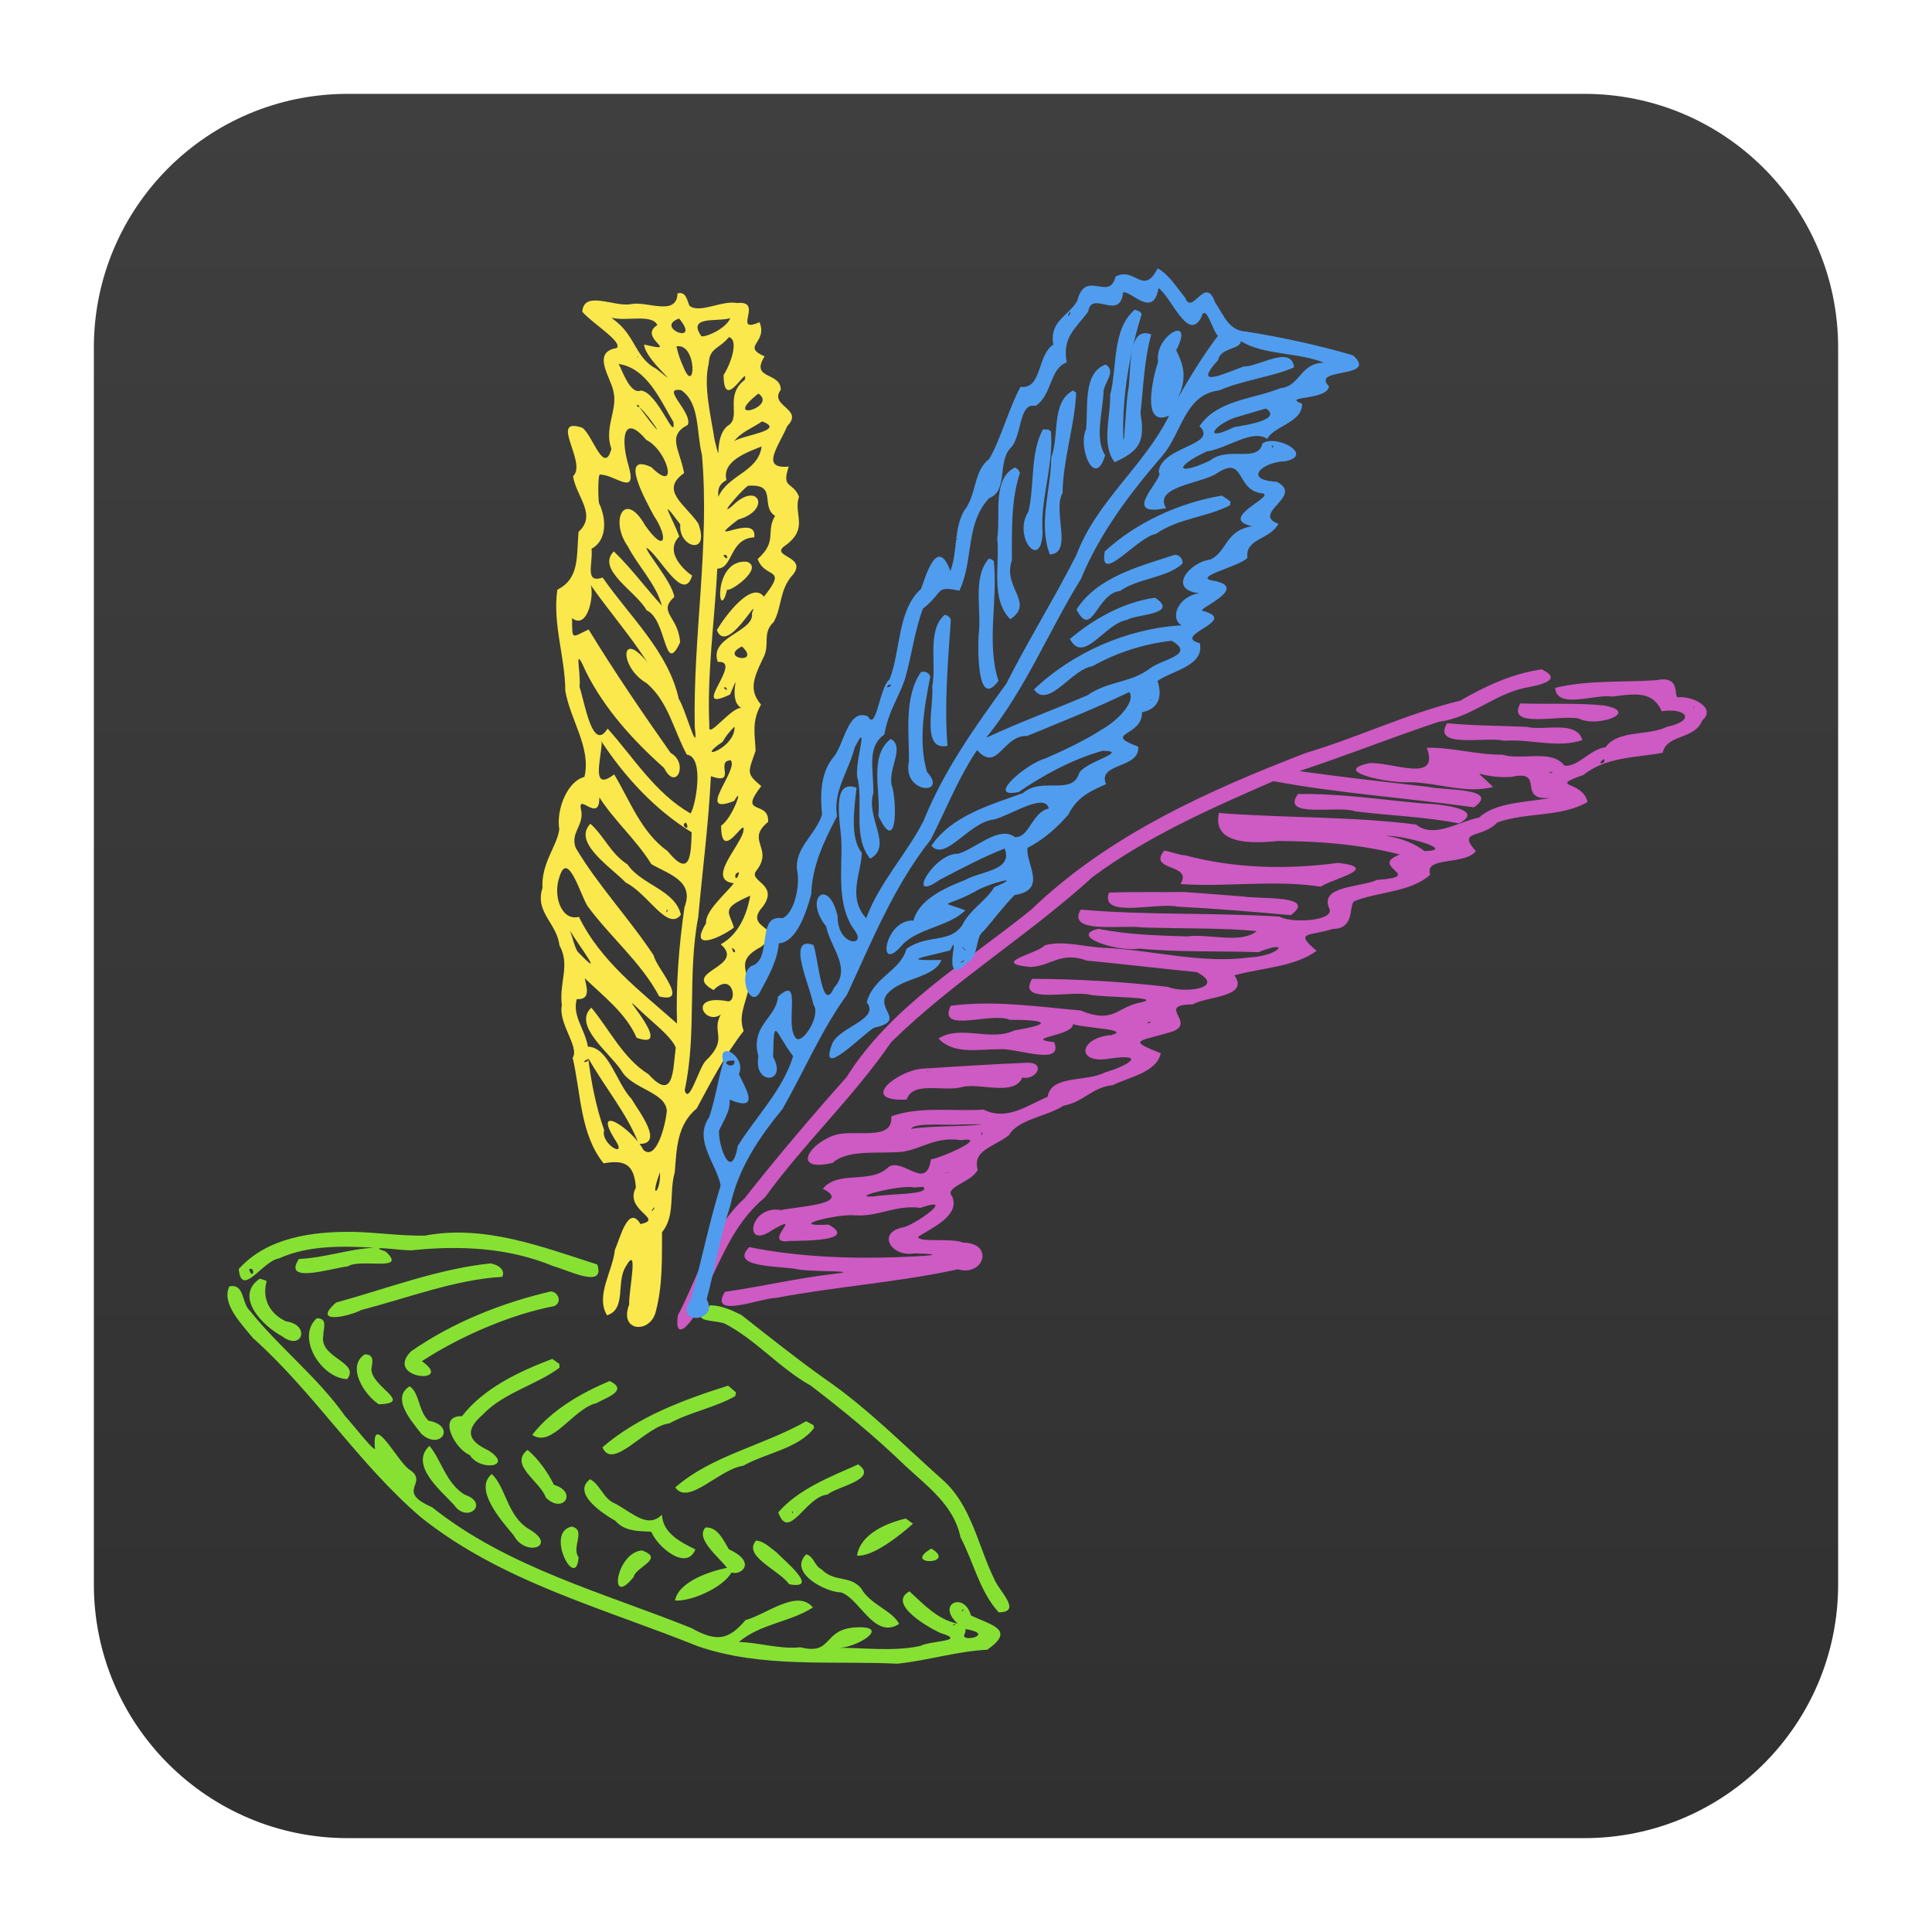 <svg clip-rule="evenodd" fill-rule="evenodd" stroke-linejoin="round" stroke-miterlimit="2" viewBox="0 0 48 48" xmlns="http://www.w3.org/2000/svg">
 <linearGradient id="a" x2="1" gradientTransform="matrix(.335 -43.336 43.336 .335 25.076 45.668)" gradientUnits="userSpaceOnUse">
  <stop stop-color="#303030" offset="0"/>
  <stop stop-color="#3f3f3f" offset="1"/>
 </linearGradient>
 <path d="m45.668 8.635c0-3.479-2.824-6.303-6.303-6.303h-30.73c-3.479 0-6.303 2.824-6.303 6.303v30.73c0 3.479 2.824 6.303 6.303 6.303h30.73c3.479 0 6.303-2.824 6.303-6.303z" fill="url(#a)"/>
 <g fill-rule="nonzero">
  <path d="m8.809 30.606c-1.021-.016-2.162.127-2.878.923.071.734.597-.207 1.001-.264.728-.331 1.577-.309 2.364-.267-.628.033-1.236.253-1.869.281-.423.636.818.224 1.215.184.308-.208 1.505.151.94-.369-.575-.188.522.008.708-.037 1.169-.116 2.371-.056 3.47.406.318.077 1.292.582 1.079-.047-1.38-.442-2.81-.997-4.286-.717-.584.009-1.162-.076-1.744-.093zm3.371.783c-1.31.139-2.565.625-3.832.974-.613.54.287.361.635.181 1.154-.297 2.327-.754 3.493-.821.099-.192-.142-.316-.296-.334zm-5.991.14c.179-.057.081.3 0 0zm.267.239c-.654.442.081 1.185.555 1.432.496.378.712-.287.095-.371-.466-.217-.588-.635-.481-.993l-.027-.024zm-.757.192c-.208.423.303.932.581 1.279 1.526 1.36 2.627 3.134 4.182 4.461 2.008 1.603 4.534 2.256 6.874 3.2 1.596.549 3.303.355 4.961.434.75-.078 1.476-.309 2.232-.347.727-.509.077-.614-.407-.853-.167-.606-.871-.279-.329.203-.486-.089-.85-.48-1.198-.801-.538.294.381.852.761 1.032.709.215-.241.188-.494.326-.679.143-1.375.042-2.064.045.462.029 1.409-.568.434-.506-.802.061-.537.696-1.348.493-.513.054-1.015-.118-1.527-.131.524-.451 1.303-.503 1.839-.858-.387-.471-1.158.175-1.675.314-.414.489-.713.552-1.338.2-2.198-.885-4.564-1.503-6.451-3.006-.948-.414-.027-.599-.581-.948-.301-.235-.907-1.423-.838-.537.071.229-.57-.6-.745-.785-.681-.965-1.628-1.693-2.357-2.607-.214-.187-.128-.685-.512-.608zm7.985.125c-1.225.286-2.44.771-3.474 1.49-.68.697 1.107.829.271.243.979-.636 2.228-1.166 3.284-1.367.211-.087.106-.357-.081-.366zm3.964.345c-.56.43.007.347.346.448.786.404 1.372 1.115 2.151 1.548.82.629 1.612 1.279 2.354 1.998.551.511 1.202.98 1.364 1.768.323.612.476 1.349.95 1.867.61-.005-.016-.55-.121-.849-.402-.827-.56-1.824-1.287-2.457-.946-.843-1.851-1.768-2.909-2.495-.71-.506-1.392-1.05-2.078-1.589-.249-.121-.49-.236-.77-.239zm-9.778.322c-.525.471.112 1.491.755 1.512.336-.428-.709-.523-.592-1.089-.004-.158.122-.428-.163-.423zm1.193.897c-.471.302 0 1.021.349 1.24.881-.03-.189-.429-.185-.876.02-.149.092-.367-.164-.364zm4.66.112c-.823.312-1.693.717-2.246 1.424-.628-.019-.17.823.195.965.246.412 1.117.298.457-.118-.55-.256-.545-.528-.142-.879.522-.556 1.34-.741 1.914-1.173l-.005-.094zm1.424.55c-.71.298-1.45.723-1.923 1.337.49.341 1.013-.656 1.606-.791.182-.118.82-.305.317-.546zm2.943.115c-1.099.348-2.238.767-3.123 1.532.256.6 1.07-.531 1.663-.595.518-.282 1.141-.393 1.637-.677l.018-.093zm-7.914.017c-.474.295.064.878.292 1.18.472.433.884-.197.18-.326-.259-.242-.223-.698-.472-.854zm9.854.867c-1.049.601-2.339.846-3.254 1.644.328.467 1.093-.458 1.689-.537.564-.32 1.378-.427 1.762-.942l-.019-.068zm-9.361.612c-.5.469.27 1.1.608 1.463.332.485.902-.041.262-.253-.469-.296-.581-.877-.87-1.21zm2.438.101c-.474.373.319.781.453 1.183.426.424.805-.136.201-.317-.157-.325-.412-.67-.654-.866zm8.214.36c-.691.308-1.481.61-1.985 1.191.259.743.683-.4 1.225-.442.195-.189 1.295-.378.76-.749zm-9.101.239c-.463.367.237 1.161.542 1.522.29.553 1.109.272.388-.149-.551-.325-.576-1.037-.93-1.373zm2.44.129c-.456.341.296.844.631 1.035.274.329.816.235.893.277.157.379.878.978 1.092.431-.361-.177-.809-.399-.83-.86-.347.332-.668.004-1.143-.269-.317-.114-.38-.478-.643-.614zm5.011.806c.058-.02.023.088 0 0zm2.833.17c-.482.114-1.126.384-1.211.92.381.046 1.094-.521 1.389-.791zm-8.295.201c-.686.123.108 1.629.166.762-.187-.255.196-.675-.166-.762zm3.32.021c-.259.275.303.71.534 1.003-.419.083-1.203.341-1.293.812.402.031 1.193-.322 1.405-.696.238.083.639-.254-.064-.575-.14-.219-.268-.557-.582-.544zm1.257.324c-.346.385.571.734.821 1.087.763.138-.076-.548-.325-.801-.151-.109-.303-.267-.496-.286zm4.353.201c-.749.433.661.398 0 0zm-7.188.046c-.644.045-.851 1.457-.211.663.056-.261.788-.453.211-.663zm4.081.095c-.468.458.5.951.86.946.47.15.828 1.184 1.447.785-.172-.335-.724-.483-.946-.886-.279-.333-.664-.14-.984-.472-.175-.084-.179-.308-.377-.373zm3.9 1.365c.033.041-.108.087 0 0zm-.19.37c-.126.099-.042-.028 0 0zm.243.123c.788.133-.145.357-.022.127.022-.038.03-.084.022-.127z" fill="#87e133"/>
  <path d="m16.833 7.29c-.02.583-.766.181-1.16.266-.405.079-1.169-.356-1.206.189.228.273 1.028.759.851.903-.65.108-.11.772-.071 1.112.094.419-.244.886-.057 1.392-.185.671-.464-.346-.725-.526-.846-.282.134.878-.228 1.205.076.507.604.958.137 1.382-.054.636.024 1.158-.527 1.438-.123.847.196 1.69.197 2.504.121.734.649 1.418.476 2.147-.419.102-.706.803-.625 1.305-.055.418-.45.832-.418 1.455-.195.604.357.869.422 1.426.275.489-.014.923.06 1.486-.096.456.444 1.035.269 1.305.208.907.185 1.896.768 2.624.524-.095.761.022.802.603-.304.573.726.776.115.906-.309-.515-.518.397-.637.639-.051.529-.49 1.142-.194 1.627.481-.152.226-.806.454-1.191.353-.643.077.598.096.923-.267.686.54.74.666.156.166-.636.147-1.296.15-1.951.341-.416.168-.979.317-1.494.046-.581.054-1.175.544-1.581.358-.663.7-1.326 1.166-1.926-.128-.381.025-.609.131-1.07-.044-.491-.314-.692.307-1.024.659-.532-.484-.413.04-.997.414-.565-.375-.62-.163-.889.446-.566-.28-.749.294-1.214.03-.56-.765-.126-.171-.889-.371-.315-.335-.323-.14-.878-.016-.412-.103-.723.134-1.147-.274-.332-.229-.584.052-1.153.186-.339-.039-.621.267-.904.201-.383.138-.74.42-1.11.518-.539-.597-.491-.115-.8.569-.431.173-.763.32-1.198-.152-.385-.448-.189-.254-.749-.718.065-.259-.489-.036-1.01.425-.426-.468-.491-.163-.897.003-.454-.772-.247-.401-.831-.592-.258.086-.328-.127-.85-.696.307.124-.55-.556-.475-.374-.077-.936.273-1.185.066-.057-.13-.087-.366-.296-.305zm-1.644.601c.347.105 1.009-.105 1.143.186-.508.316.615.711-.328.482.002.367 1.075 1.218.3.603-.494-.254-.519-.776-.967-1.151zm2.956.012c-.108.256-.569.467-.717.453-.373-.524.415-.351.717-.453zm-1.272.011c.571.692-.638.222 0 0zm1.236.461c.259.069.039.684-.131.94-.002.974.618-.299.527.121-.528.396-.066.943-.428 1.144-.372.307-.123 1.125-.321.36-.095-.609-.285-1.356-.147-1.91.016-.395.267-.361.5-.655zm-1.303.229c.53-.086.475 1.291.163.489-.074-.157-.125-.32-.163-.489zm-.97.254c.049.008-.023.048 0 0zm-.467.184c.7.104 1.024.873 1.363 1.447.054.532-.405-.772-.815-.785-.262.1-.452-.493-.548-.662zm1.557.652c.469.326.369 1.032.514 1.608.196 2.257-.226 4.508-.179 6.765.099.802-.24-.485-.395-.697-.261-1.184-1.223-2.051-1.893-3.021-.46.155-.236-.341-.276-.715.364-.193.391-.701.185-1.137-.026-.14-.031-.786.038-.706.384.014.93.571.689-.248-.177-.591-.145-1.312.449-.613.527.26.822 1.367.125.677-.824-.387-.129.847.057 1.198.371.552.298.971-.209.252-.511-.903-.893-.134-.433.517.259.502.699.93.846 1.473-.404-.441-.768-.939-1.194-1.348-.449.453.56.995.815 1.465.508.218.432 1.663.832.794-.043-.653-.57-.741-.144-1.128-.06-.386-.73-1.144-.687-1.221.332.213.916 1.399 1.131.691-.14-.083-.719-.567-.32-.972-.191-.502-.548-1.068.025-.298-.057.569.756.799.445-.027-.319-.468-.967-.82-.35-1.249-.118-.617-.43-.922.092-1.2.125-.305-.698-.951-.163-.86zm1.917.084c.488.335-.947.741 0 0zm-3.019.277c.142.05-.007.097 0 0zm.057.058c.294.253.821 1.112 0 0zm3.053.357c.624.228-.517.344-.696.495.164-.226.467-.337.696-.495zm-.012.622c-.082.635-.829.698-1.073 1.249-.022-.205.02-.309.199-.414-.117-.475.521-.693.874-.835zm-.314.976c.716-.045.273.504.648.75-.239.39.07.63-.432 1.07.182.51.764.176.155.937-.304-.407-.969.487-1.169.83.252.648 1.087-.947.872-.419.071.464-1.081.58-.848 1.208.673-.047-.753 1.318.304.811.344-.804-.137.211.335.357-.21-.185-.898.794-.849.436-.062-1.312.13-2.614.197-3.921.394.005.298-.749.918-.776.094-.638-1.343.282-.401-.441.843-.241.5-.984-.142-.343-.436.362.392-.577.412-.499zm-.634 1.735c.106-.094.14.192 0 0zm.577.152c-.867-.064-.704 1.599-.486.694.081.064.934-.545.486-.694zm-3.874.582c.451.646.98 1.25 1.407 1.919-.675-.845-.706.121-.018.518.544.463.674 1.184.998 1.774.454.056.209 1.324.091 1.462-.877-.502-1.412-1.387-2.059-2.109-.376.608-.569-.653-.698-1.035.044-.369-.167-1.122.162-.37.469.927 1.171 1.701 1.939 2.384.299.6.618-.121.163-.374-.676-.958-1.403-2.026-2.038-3.066-.42.193-.409.29-.411-.282.379.295.551-.535.464-.821zm3.756 1.524c.496.465-.594.295 0 0zm-.451 1.028c.07-.067.131.141 0 0zm.267.963c.029.557-1.056.888-.297.379.079-.14.182-.267.297-.379zm-3.314.357c.588.898 1.346 1.715 2.249 2.269-.016.629-.055 1.13-.598.468-.652-.465-.93-1.243-1.327-1.907-.571.438-.338-.327-.309-.772zm3.221.481c.203.244-.902 1.401.084 1.009.256-.441-.031.421-.324.614-.001 1.01.671-.364.543.181-.143.41-.888 1.166-.227 1.251-.181.237-.726.698-.69.995-.454.727.375.35.692.105-.119-.4-.34-.469.405-.791-.083.472-.293.967-.732 1.207.645.566-1.014.679-.18 1.137.502-.495.612.367.323.272-.979-.166-.535.62-.142.336-.253.449.214.592-.38 1.154-.174.195-.414 1.109-.517.726.307-1.419.063-2.877.336-4.299.105-1.155.258-2.324.315-3.502.667.232.092-.388.494-.395zm-3.265.92c.38.594.926 1.063 1.291 1.659.425.25 1.075.412.825 1.065-.14.955-.218 1.96-.187 2.896-.901-.799-1.895-1.541-2.437-2.651-.438.111-.652-.528-.483-.994.206-.681.521.449.696.725.565.77 1.337 1.403 1.782 2.246.791.196-.095-.738-.135-1.015-.601-.912-1.392-1.751-1.94-2.677-.138-.376.201-.545.139-.917-.126-.512.457.342.449-.337zm2.152.625c.137.261-.175.066 0 0zm-2.375.031c-.454.466.516 1.082.879 1.462.549.267 1.037 1.224 1.369.8-.137-.618-.984-.742-1.327-1.253-.41-.257-.581-.706-.921-1.009zm3.695 1.211c-.079.318-.169-.009 0 0zm-1.771.922c-.037.15-.055-.011 0 0zm-2.429.527c.236.392.915 1.274.184.513-.087-.153-.12-.346-.184-.513zm4.022.423c.158.081.033.205 0 0zm-3.656.756c.468.451 1.024.871 1.288 1.479 1.018.363-.608-1.351.047-.717.323.315.804.67.925.959-.073.538-.039 1.368-.679.662-.629-.392-.965-1.108-1.418-1.653-.47.435.445 1.115.742 1.557.249.46 1.107.536 1.132 1.005-.021.306-.25 1.264-.581.973-.275-.536-1.32-1.204-.681-.218.274.438-.388.065-.294-.275-.2-.569-.319-1.174-.397-1.792.404.72.96 1.368 1.257 2.135.658.019-.015-.83-.182-1.12-.376-.397-.565-1.284-1.081-1.296-.081-.45-.394-.767-.277-1.181.37.024.232-.325.199-.518zm.074 2.008c.058.081-.229.115 0 0zm1.794 2.814c.028.501-.277.721 0 0zm-.142.866c.002.11-.066.049 0 0zm-.036.04c.036.026-.071.116 0 0z" fill="#fae84c"/>
  <path d="m38.304 16.63c-.729.102-1.409.421-2.025.777-1.322.323-2.534.912-3.845 1.303-2.443.943-4.898 2.048-6.809 3.886-1.601 1.301-3.472 2.382-4.594 4.167-.873.981-1.722 1.978-2.533 3.01-.846.767-1.138 1.926-1.657 2.909-.118.837.547-.053.589-.421.454-.884.775-1.858 1.572-2.508.975-1.347 2.199-2.491 3.141-3.862 1.544-1.517 3.411-2.65 5.008-4.107 1.368-1.01 2.934-1.7 4.486-2.376 1.646.306 3.325.416 4.981.65.684-.481-.741-.421-1.115-.506-1.074-.124-2.149-.243-3.221-.394 1.167-.386 2.314-.843 3.463-1.225.805-.101 1.369-.682 2.153-.846.225-.042 1.007-.169.406-.457zm2.842.269c-.832.058-1.707-.008-2.509.192.045.545.981.144 1.43.215.61-.083.997-.123 1.219.365.61-.093.863.227.135.385-.493.238-1.214.067-1.532.509-.376.042-.707.514-1.023.454-.323-.416-1.064-.116-1.543-.271-.629.009-1.26-.187-1.875-.17.329.887-.829.361-1.409.38-1.022.203.476.506.965.476.693.002 1.424.298 2.09.118-.582-.581-.391-.196.459-.25.869-.195.094.61.98.519-.596.119-1.357.098-1.786.491-.505.099-1.131.531-1.564.173-1.625-.208-3.27-.157-4.898-.287-.153.686.569.793 1.465.696 1.016.002 2.045.083 3.031.336-.816.301.676.546-.571.631-.386.186-1.448.137-1.183.715.14.299-.916.375-1.239.197-1.644-.104-3.298-.03-4.938-.174-.359.617 1.039.371 1.514.442.917.033 2.126.01 2.858.094-.413.324-1.175.054-1.733.13-.733-.024-1.475-.04-2.194-.19-.775.175.47.585 1.007.493.987.093 1.98.056 2.969.088.819-.336.528.096-.237.132-1.167.16-2.367-.175-3.545-.238-.508-.007-1.045-.2-1.54-.062-.153.203-1.387.435-.349.537.528-.026.752-.396 1.401-.159.912.085 1.822.199 2.733.286.753.402-.329.535-.723.366-1.119-.129-2.244-.195-3.369-.199-.389.655.988.27 1.457.399.335.06 1.756.053 1.288.177-.679.119-.686.556-1.543.21-1.075-.095-2.141-.257-3.225-.117-.335.706 1.013.145 1.469.349.887-.002 1.118.1.115.263-.598.285-1.348-.148-1.885.202.377.408 1.011.261 1.501.267.395-.051 1.623.443 1.371-.177-.824-.097.492-.159.467-.448.248.095 1.473.127.955.272-.82.065-.89.742-.027.582.909-.127.466.172-.147.351-.458.237-1.326.054-1.409.598-.527.231-1.022.603-1.593.321-.757.049-1.582-.09-2.292.167.051.647-.93.301-1.42.472-.639.216-1.061.922-.035.684.382-.354 1.2-.213 1.756-.279.492-.088.816-.378 1.427-.285.729-.105-.474.441-.744.478-.114.798-.689-.047-1.049.187-.45.444-1.251.068-1.637.543.764.382-.677.445-1.036.53-.785-.145-.961 1.016-.222.497.854-.492-.312.378.444.269.347-.007 1.689.004.957-.407-1.104.062.22-.273.65-.23.591.044 1.009-.267 1.634-.185.907-.321-.09.386-.407.479-.707.124-.317.758.258.652.958.028.163.072-.361.092-1.257.047-2.518-.003-3.744-.247-.518.517.784.465 1.184.547.295.076 1.767.025.864.124-.89.105-1.771.316-2.653.438-.411.685.872.161 1.274.151 1.495-.283 3.037-.386 4.513-.709.644.19.916-.649.134-.664-.297-.123-1.13.008-1.117-.147.335-.219 1.041-.519.845-.995-.218-.243.484-.352.631-.666-.131-.483.363-.551.774-.857.234-.405.937-.462 1.358-.736.509-.094.7-.456 1.23-.512.401-.204 1.073-.306 1.187-.79-.809-.326-.586-.286.178-.508.835-.204-.372-.703.62-.707.334-.205 1.419-.174 1.031-.722.672-.189 1.483-.201 2.043-.609-.576-.485-.181-.358.401-.544.595-.002.368-.653.56-.699.601-.232 1.382-.215 1.861-.648-.156-.466.84-.224 1.134-.585-.48-.538.158-.307.531-.712.717-.261 1.581-.125 2.242-.508-.11-.547-1.011-.347-.103-.673.56-.448 1.291-.428 1.97-.551.109-.472.79-.314.986-.806.37-.32-.276-.621-.617-.572-.095-.068.078-.546-.53-.426zm-3.373.577c-.366.643 1.002.273 1.456.377.446.233 1.55-.163.613-.327-.688-.069-1.379-.023-2.069-.05zm4.321.081c-.044.081-.029-.004 0 0zm-6.141.412c-.388.644.983.322 1.412.435.645-.051 1.354.195 1.949-.018-.148-.503-.954-.218-1.388-.328-.657-.028-1.317-.027-1.973-.089zm3.892.891c.103.118-.233.162 0 0zm-1.333.324c.161-.038-.064.074 0 0zm-6.264.544c-.444.615.983.275 1.42.429.859.109 1.734.133 2.582.301.707-.377-.586-.49-.903-.497-1.033-.092-2.059-.252-3.099-.233zm2.18 1.041c.385-.034 1.819.359.961.376-.192-.158-.574-.334-.961-.376zm-5.506.366c-.415.517.73.315.406.829 1.163.082 2.327-.114 3.487.066.263-.192 1.523-.463.436-.592-1.275.169-2.557.143-3.804-.187-.181-.011-.351-.096-.525-.116zm.493 1.026c-.621.01-1.244-.009-1.864.017-.228.655 1.176.233 1.712.348.936.049 1.876.126 2.807.211.684-.507-.794-.394-1.178-.464-.492-.037-.985-.077-1.477-.112zm-.902 3.238c.189-.047-.029.07 0 0zm-2.996 1.005c-.875.035-1.748.093-2.622.148-.62.062-1.576.822-.368.767.148-.479.953-.177 1.39-.316.464-.1 1.275.24 1.484-.231.353.073.594-.384.116-.368zm-2.478.205c.03-.029.028.039 0 0zm1.365 1.323c-.46.069-1.203.029-1.768.113.09-.169.937-.075 1.278-.109.164-.002.327-.003.49-.004zm-.017.19c.056.116-.027.096 0 0zm-.768.995c-.227.05-.185.021 0 0zm-.681.37c.199.202-.872.167-1.216.238-.715.048.696-.306.987-.222.077-.005.153-.011.229-.016z" fill="#ce5ac3"/>
  <path d="m28.761 6.666c-.35.705-.576-.056-1.047.207-.153.636-.744-.208-.951.603-.208.375-.698.492-.594 1.087-.406.256-.273 1.113-.815 1.048-.303.56-.491 1.312-.781 1.797-.393.296-.304.889-.622 1.284-.261.467-.153 1.006-.34 1.496-.317-.88-.61.106-.724.438-.598.537-.501 1.526-.787 2.254-.247.182-.33 1.308-.533.922-.489-.226-.593.675-.845.991-.287.338-.362.79-.298 1.443-.163.516-.69.826-.62 1.386.085.395-.078 1.073-.364 1.191-.672-.111-.228 1.039-.775 1.189-.356.222-.005 1.15.244.593.174-.318.408-.735.44-1.158.446-.027.682-.777.806-1.217.022-.704.307-1.302.641-1.941-.105-.626.292-1.119.438-1.707.401-.787-.05.5.082.802.124.637-.126 1.44.304 1.96.574-.322-.115-1.005.078-1.632.007-.607-.167-1.142.272-1.452.118-.618.326-.851.508-1.363.173-.582.237-1.192.451-1.764.534-.419.287-.577.906-.446.365-.773.138-1.663.745-2.305.461-.171.206-.875.512-1.226.311-.279.201-1.154.635-1.061.417-.268.351-.939.776-1.079-.122-.631.231-.849.533-1.266.09-.551.785.258.868-.476.194-.051.754.667.878-.107.328.235.729 1.346 1.058.736.121-.394.279.327.419.451-.365.477-.755 1.116-1.056 1.657.384-.662.122-1.063.019-1.3.48-.913-.548-.369-.45.286-.131.4-.425 1.648.275 1.339-.622 1.252-1.806 2.132-2.305 3.464-.55 1.082-1.192 2.111-1.74 3.195-.782 1.079-1.557 2.164-2.057 3.41-.425.834-1.095 1.526-1.425 2.418-.479-.527-.112-1.144-.11-1.63-.3-.351-.184-1.133-.129-1.612-.663-.241-.385.926-.377 1.343.021.716-.128 1.572.324 2.195.327.42-.425.416-.419-.357-.232-.965-.853-.446-.286.26.113.541.638 1.041.201 1.526-.306.685-.389-.745-.516-1.061-.687-.242-.077 1.024-.002 1.478.207.254-.269 1.012-.432.838-.297-.331.187-1.618-.448-1.027-.031.521-.698.712-.483 1.479-.135.734.734.678.364.013.023-1.073.043-.608.498-.017-.251.833-.921 1.498-1.376 2.23-.157.901-.474.037-.467-.375.107-.248.291-.489.264-.776.802.335.371-.326.231-.632.202-.447-.552-.866-.386-.299-.131.419-.195.906-.351 1.367-.401.568.183 1.159.284 1.695-.286.926-.479 1.892-.735 2.814-.467.687.715.582.388.021.201-.767.34-1.568.587-2.334.193-.914.712-1.689 1.294-2.395.542-.946.962-1.957 1.606-2.844.614-1.325 1.165-2.698 2.08-3.853.379-.743.683-1.531 1.151-2.224.511.576.638-.378 1.243-.351.852-.351 1.71-.69 2.539-1.092.17.243-.305.727-.696.939-.337.224-.881.491-1.391.713-.444.109-1.52 1.014-.66.832.626-.434 1.374-.827 2.078-1.022.724.001-.463.281-.578.559-.179.563-.928.077-1.395.491-.81.292-1.775.564-2.274 1.307.343.406.938-.591 1.548-.65.402-.097 1.271-.686 1.368-.275-.423.094-.476.726-.841.713-.388-.302-.959.277-1.408.411-.601-.026-1.325 1.251-.477.658.509-.272 1.183-.619 1.63-.787.209.548-.562.55-.984.781-.51.2-1.146.485-1.282 1.009-.704-.042-.923 1.316-.319.651.374-.462 1.172-.48 1.609-.905-.66-.255-.547-.048.227-.459.302-.203 1.303-.459.49-.116-.207.344-.6.546-.797.944-.313.459-.842.212-1.383.585-.152.56-.826.703-.988 1.331.34.425-.686.606-.86 1.033-.344.908.695-.182 1.039-.401.843-.182-.008-.475.349-.861.354-.39 1.146-.371 1.329-.822-1.043.012-.492-.054.218-.24.284-.607-.285 1.018.436.299.278-.153.182-.641.391-.776.259-.295.502-.628.774-.899.829-.125.268-.778.318-1.169.437-.229.738-.519 1.007-.816.207-.401.447-.552.944-.769-.224-.537.848-.376.8-.931-.917-.343.118-.25.093-.855.592-.119.428-.661.385-.776.352-.254 1.172-.375 1.053-.938-.739-.201 1.006-.553.077-.804-.227-.019 1.171-.559.296-.743-.642-.089.611-.351.808-.575-.056-.489.542-.434.772-.845-.701-.257.657-.695-.044-1.045-.856-.045-.351-.496.215-.51.727-.148-.209-.676-.568-.446-.104.5-.857.061-1.306.431-.85.395-.893.151-.08-.228.5-.067 1.147-.575 1.504-.309.156-.327.876-.402.866-.876-.535-.206.626-.073.669-.434-.482-.477 1.256-.181.594-.77-.866-.254-1.769-.449-2.645-.588-.439-.029-.539-.364-.783-.736-.241-.685-.567.364-.74-.109-.212-.253-.395-.569-.684-.729zm-.565 1.026c-.578.487-.432 1.43-.615 2.122.018.543-.23 1.22.112 1.671.601-.281.766-.487.642-1.221.073-.655.092-1.323.268-1.955-.626-.242-.481.985-.583 1.448-.052.32-.111 1.84-.116.84.008-.944.191-1.931.461-2.794l-.04-.058zm-1.604.042c.029.085-.146.208 0 0zm-.129.322c.028.014.042.041 0 0zm4.367.419c.553.351 1.412.272 2.068.537-.601 0-.597.593-1.084.631-.674.278-1.567.286-2.012.944.488.48-.966.497-1.016 1.144.19.113-1.02 1.143.185.893-.319-.525.814-.605 1.229-.843.76-.522.47.418 1.179.479.287.087-1.143.625-.269.813-.685.112-.61.634-1.046.831-.512.064-1.07.744-.27.835-.545.082-.731.636-.437.797-1.341.077-2.701.669-3.67 1.595.364.495.937-.508 1.453-.578.602-.341 1.283-.556 1.97-.634.614.354-.246.455-.552.696-.456.351-1.034.304-1.541.659-.836.359-1.694.671-2.518 1.057.976-1.199 1.55-2.644 2.357-3.948.472-1.143 1.215-2.124 2.015-3.051.502-.581.555-1.53 1.421-1.633.595-.258 1.372-.349 1.859-.573-.072-.567-.881-.01-1.246-.023-.439.155-1.317.583-.641-.157.058-.316.557-.258.566-.471zm-3.362.582c-.573.205-.429 1.085-.484 1.603-.215.462.22 1.505.473.652-.271-.426-.052-1.099-.038-1.611.031-.197.316-.5.049-.644zm-.808.645c-.551.285-.335 1.132-.542 1.661-.004.799-.332 1.648-.034 2.413.585-.034.059-1.083.315-1.527.011-.839.306-1.689.338-2.493zm4.793.447c.412.273-.486.413-.789.462-.866.424-.458-.126.146-.273.215-.063.428-.128.643-.189zm-5.542.52c-.319.586-.203 1.377-.36 2.04-.4.617.318 1.496.352.524-.068-.788.285-1.71.205-2.519l-.058-.041zm5.681.406c.073-.031.037.113 0 0zm-6.375.538c-.58.291-.35 1.191-.44 1.761.067.658-.174 1.508.323 2.01.615-.411-.199-.786.04-1.464.002-.728-.027-1.478.2-2.173l-.044-.083zm5.142.7c-1.066.181-2.119.661-2.911 1.385-.154.876.81-.364 1.272-.433.55-.391 1.291-.418 1.843-.714l.007-.094zm-6.579 1.071c.04.037-.038.029 0 0zm5.381.408c-.864.283-1.901.546-2.415 1.35.384.758.499-.403 1.079-.459.464-.324 1.152-.318 1.552-.678.027-.116-.092-.248-.216-.213zm-4.594.087c-.419.481-.169 1.286-.254 1.905-.021.43-.026 1.839.494 1.13-.307-.933-.011-2.012-.116-2.974l-.056-.043zm4.131.971c-.786.108-1.533.53-2.117 1.026.345.645.861-.388 1.423-.475.2-.143 1.318-.129.694-.551zm-5.229.426c-.447.39-.193 1.206-.309 1.779.05.476-.286 1.61.381 1.475-.086-.991.012-2.1.082-3.13-.021-.067-.084-.118-.154-.124zm-.59 1.424c-.422.622-.292 1.491-.296 2.211-.179.817.99.858.448.268-.225-.771-.064-1.612.082-2.374-.033-.09-.14-.144-.234-.105zm-.807.317c.211-.046-.143.159 0 0zm6.509.36c.113-.008-.007.02 0 0zm-6.452.982c-.543.42-.244 1.295-.306 1.908.441.951.469-.179.353-.689-.17-.419.338-1.017-.047-1.219zm1.759 5.152c.204.161.067.1 0 0zm.065.345c.06.043-.22.112 0 0zm-5.706 2.495c.019.286-.47-.022 0 0zm.082.77c.019-.003-.031.021 0 0z" fill="#509def"/>
 </g>
</svg>
